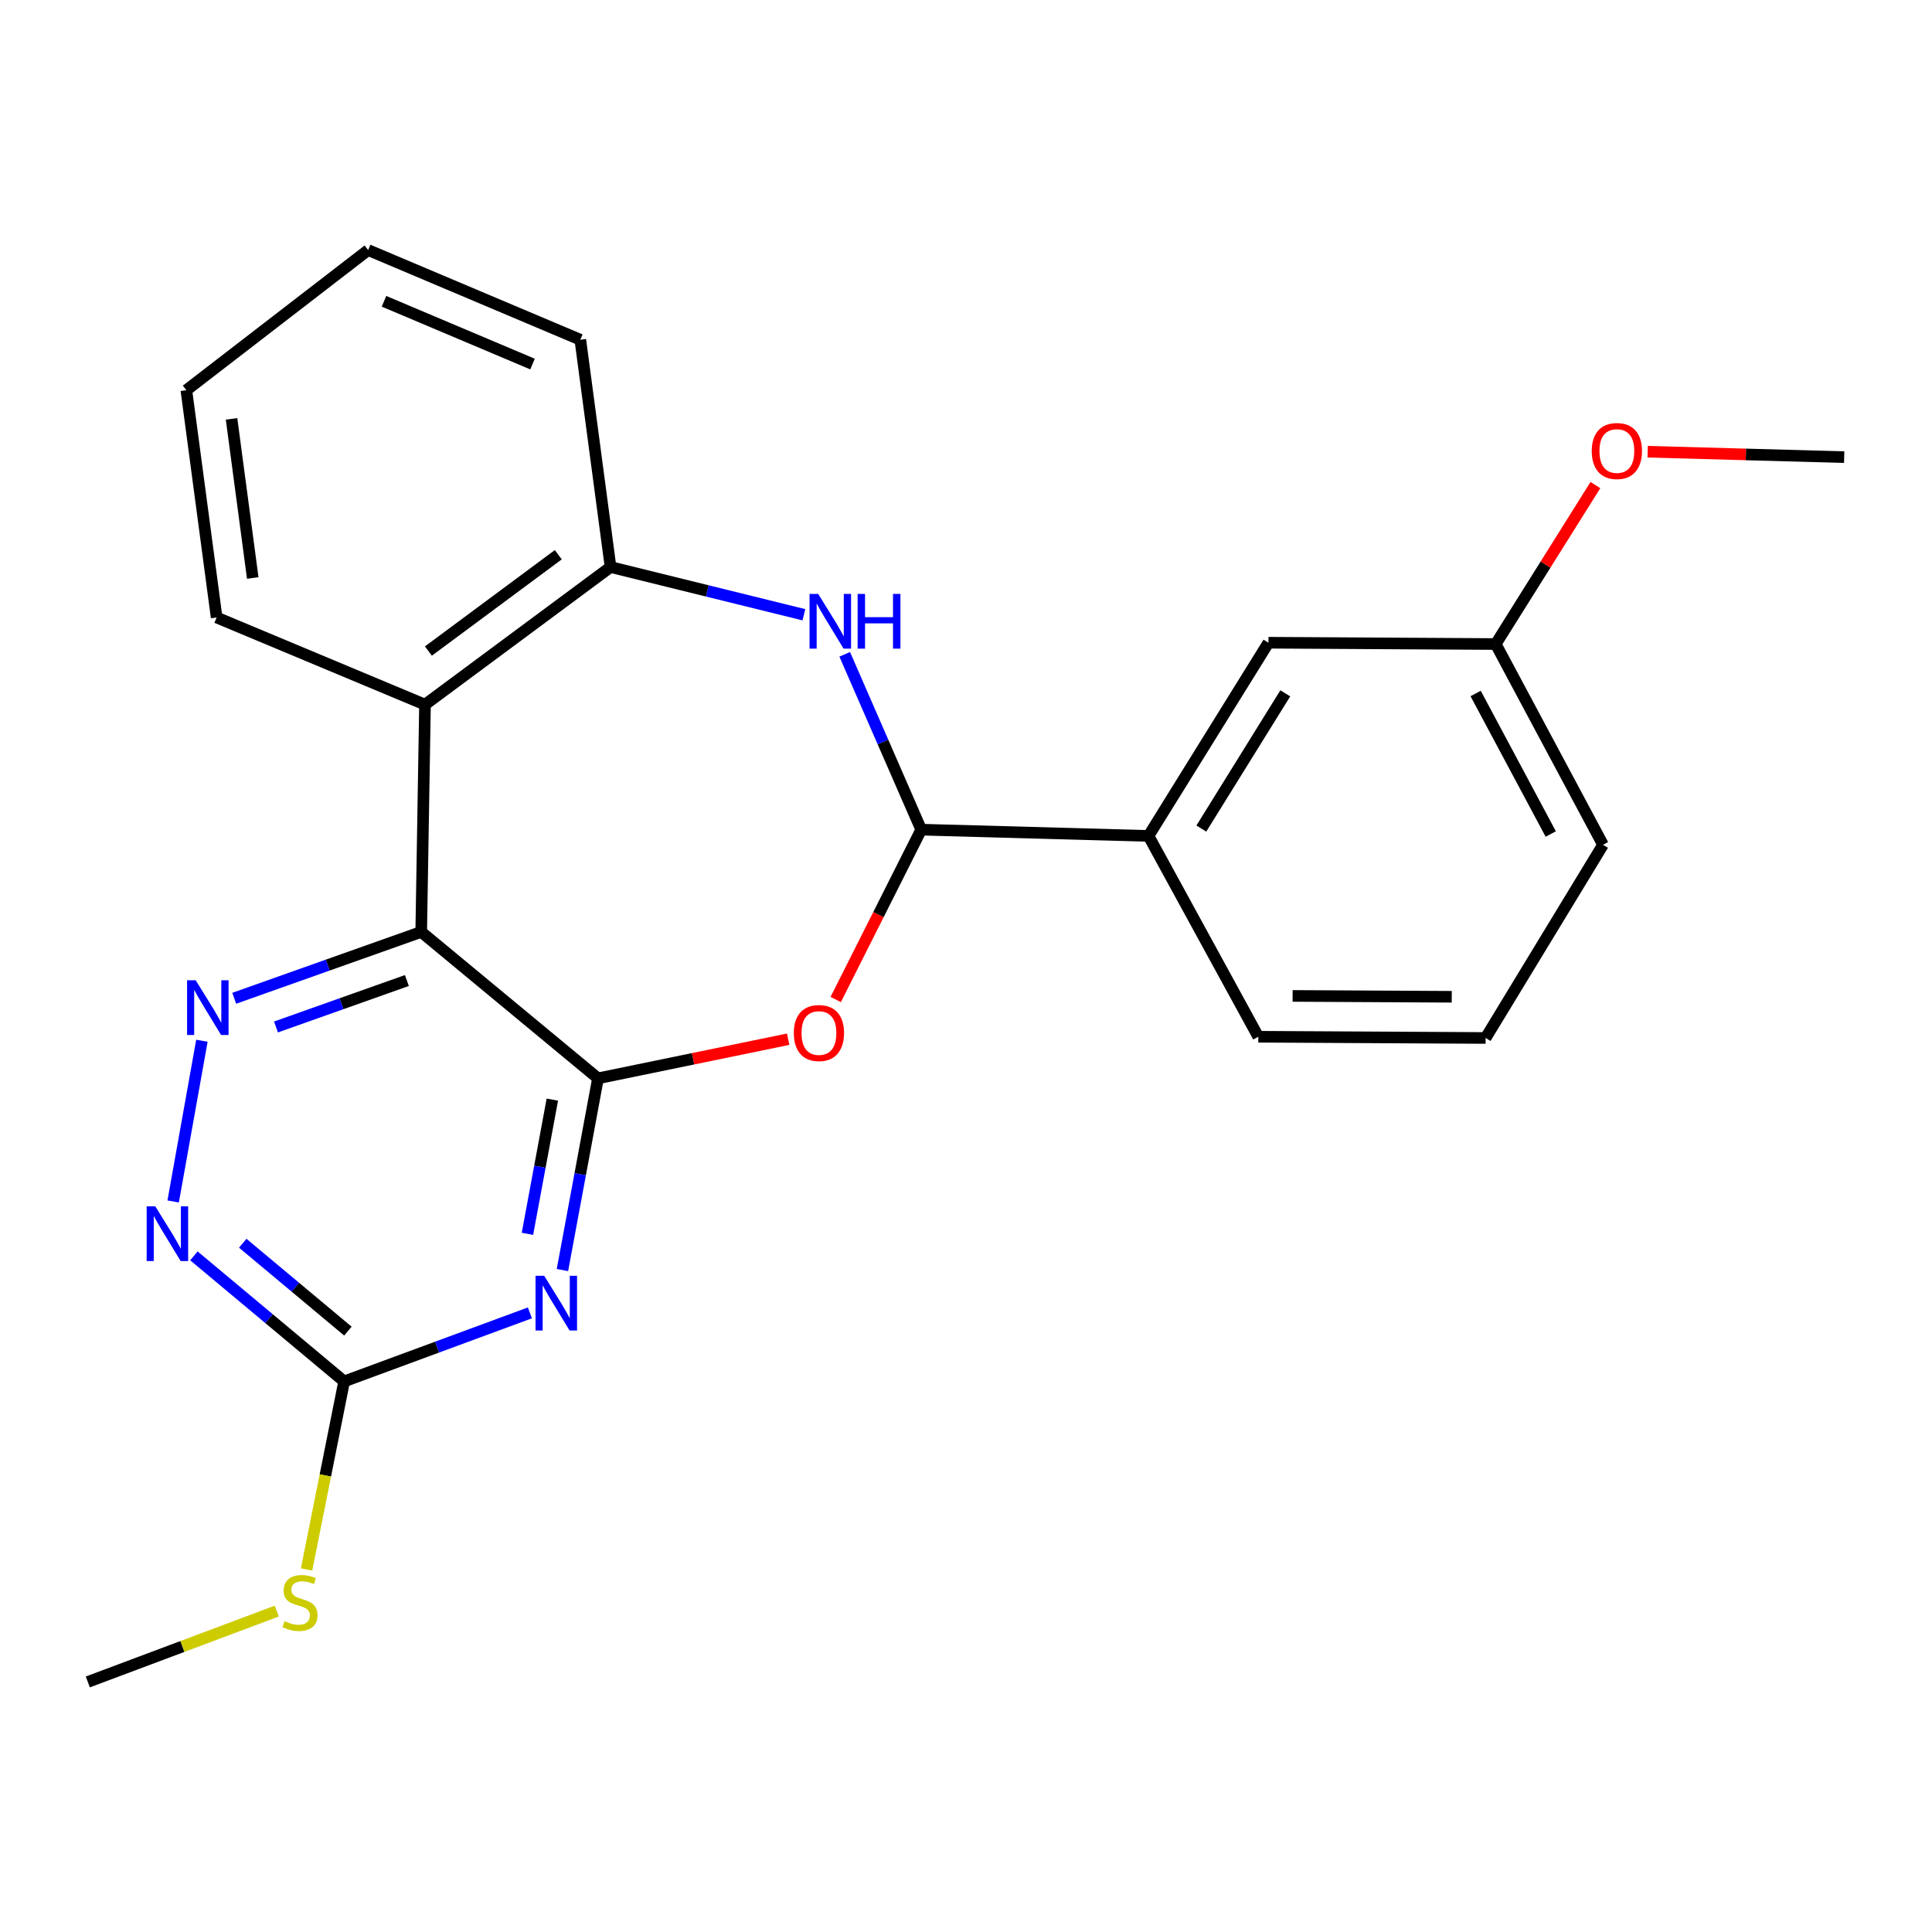 <?xml version='1.0' encoding='iso-8859-1'?>
<svg version='1.1' baseProfile='full'
              xmlns='http://www.w3.org/2000/svg'
                      xmlns:rdkit='http://www.rdkit.org/xml'
                      xmlns:xlink='http://www.w3.org/1999/xlink'
                  xml:space='preserve'
width='1000px' height='1000px' viewBox='0 0 1000 1000'>
<!-- END OF HEADER -->
<rect style='opacity:1.0;fill:#FFFFFF;stroke:none' width='1000' height='1000' x='0' y='0'> </rect>
<path class='bond-0' d='M 309.521,558.151 L 218.02,482.358' style='fill:none;fill-rule:evenodd;stroke:#000000;stroke-width:6px;stroke-linecap:butt;stroke-linejoin:miter;stroke-opacity:1' />
<path class='bond-1' d='M 309.521,558.151 L 300.318,607.766' style='fill:none;fill-rule:evenodd;stroke:#000000;stroke-width:6px;stroke-linecap:butt;stroke-linejoin:miter;stroke-opacity:1' />
<path class='bond-1' d='M 300.318,607.766 L 291.115,657.381' style='fill:none;fill-rule:evenodd;stroke:#0000FF;stroke-width:6px;stroke-linecap:butt;stroke-linejoin:miter;stroke-opacity:1' />
<path class='bond-1' d='M 285.889,569.164 L 279.447,603.895' style='fill:none;fill-rule:evenodd;stroke:#000000;stroke-width:6px;stroke-linecap:butt;stroke-linejoin:miter;stroke-opacity:1' />
<path class='bond-1' d='M 279.447,603.895 L 273.005,638.625' style='fill:none;fill-rule:evenodd;stroke:#0000FF;stroke-width:6px;stroke-linecap:butt;stroke-linejoin:miter;stroke-opacity:1' />
<path class='bond-2' d='M 309.521,558.151 L 358.74,548.02' style='fill:none;fill-rule:evenodd;stroke:#000000;stroke-width:6px;stroke-linecap:butt;stroke-linejoin:miter;stroke-opacity:1' />
<path class='bond-2' d='M 358.74,548.02 L 407.958,537.889' style='fill:none;fill-rule:evenodd;stroke:#FF0000;stroke-width:6px;stroke-linecap:butt;stroke-linejoin:miter;stroke-opacity:1' />
<path class='bond-4' d='M 218.02,482.358 L 169.629,499.532' style='fill:none;fill-rule:evenodd;stroke:#000000;stroke-width:6px;stroke-linecap:butt;stroke-linejoin:miter;stroke-opacity:1' />
<path class='bond-4' d='M 169.629,499.532 L 121.238,516.706' style='fill:none;fill-rule:evenodd;stroke:#0000FF;stroke-width:6px;stroke-linecap:butt;stroke-linejoin:miter;stroke-opacity:1' />
<path class='bond-4' d='M 210.602,507.515 L 176.729,519.537' style='fill:none;fill-rule:evenodd;stroke:#000000;stroke-width:6px;stroke-linecap:butt;stroke-linejoin:miter;stroke-opacity:1' />
<path class='bond-4' d='M 176.729,519.537 L 142.855,531.558' style='fill:none;fill-rule:evenodd;stroke:#0000FF;stroke-width:6px;stroke-linecap:butt;stroke-linejoin:miter;stroke-opacity:1' />
<path class='bond-6' d='M 218.02,482.358 L 219.978,364.712' style='fill:none;fill-rule:evenodd;stroke:#000000;stroke-width:6px;stroke-linecap:butt;stroke-linejoin:miter;stroke-opacity:1' />
<path class='bond-7' d='M 274.274,679.542 L 226.199,697.281' style='fill:none;fill-rule:evenodd;stroke:#0000FF;stroke-width:6px;stroke-linecap:butt;stroke-linejoin:miter;stroke-opacity:1' />
<path class='bond-7' d='M 226.199,697.281 L 178.125,715.02' style='fill:none;fill-rule:evenodd;stroke:#000000;stroke-width:6px;stroke-linecap:butt;stroke-linejoin:miter;stroke-opacity:1' />
<path class='bond-3' d='M 432.566,517.348 L 454.691,473.39' style='fill:none;fill-rule:evenodd;stroke:#FF0000;stroke-width:6px;stroke-linecap:butt;stroke-linejoin:miter;stroke-opacity:1' />
<path class='bond-3' d='M 454.691,473.39 L 476.815,429.431' style='fill:none;fill-rule:evenodd;stroke:#000000;stroke-width:6px;stroke-linecap:butt;stroke-linejoin:miter;stroke-opacity:1' />
<path class='bond-5' d='M 476.815,429.431 L 457.019,384.053' style='fill:none;fill-rule:evenodd;stroke:#000000;stroke-width:6px;stroke-linecap:butt;stroke-linejoin:miter;stroke-opacity:1' />
<path class='bond-5' d='M 457.019,384.053 L 437.222,338.675' style='fill:none;fill-rule:evenodd;stroke:#0000FF;stroke-width:6px;stroke-linecap:butt;stroke-linejoin:miter;stroke-opacity:1' />
<path class='bond-10' d='M 476.815,429.431 L 594.461,432.674' style='fill:none;fill-rule:evenodd;stroke:#000000;stroke-width:6px;stroke-linecap:butt;stroke-linejoin:miter;stroke-opacity:1' />
<path class='bond-24' d='M 104.505,538.689 L 89.632,621.87' style='fill:none;fill-rule:evenodd;stroke:#0000FF;stroke-width:6px;stroke-linecap:butt;stroke-linejoin:miter;stroke-opacity:1' />
<path class='bond-25' d='M 416.093,318.199 L 366.056,305.847' style='fill:none;fill-rule:evenodd;stroke:#0000FF;stroke-width:6px;stroke-linecap:butt;stroke-linejoin:miter;stroke-opacity:1' />
<path class='bond-25' d='M 366.056,305.847 L 316.019,293.495' style='fill:none;fill-rule:evenodd;stroke:#000000;stroke-width:6px;stroke-linecap:butt;stroke-linejoin:miter;stroke-opacity:1' />
<path class='bond-8' d='M 219.978,364.712 L 316.019,293.495' style='fill:none;fill-rule:evenodd;stroke:#000000;stroke-width:6px;stroke-linecap:butt;stroke-linejoin:miter;stroke-opacity:1' />
<path class='bond-8' d='M 221.74,336.978 L 288.969,287.126' style='fill:none;fill-rule:evenodd;stroke:#000000;stroke-width:6px;stroke-linecap:butt;stroke-linejoin:miter;stroke-opacity:1' />
<path class='bond-14' d='M 219.978,364.712 L 112.132,319.616' style='fill:none;fill-rule:evenodd;stroke:#000000;stroke-width:6px;stroke-linecap:butt;stroke-linejoin:miter;stroke-opacity:1' />
<path class='bond-9' d='M 178.125,715.02 L 139.246,682.527' style='fill:none;fill-rule:evenodd;stroke:#000000;stroke-width:6px;stroke-linecap:butt;stroke-linejoin:miter;stroke-opacity:1' />
<path class='bond-9' d='M 139.246,682.527 L 100.368,650.034' style='fill:none;fill-rule:evenodd;stroke:#0000FF;stroke-width:6px;stroke-linecap:butt;stroke-linejoin:miter;stroke-opacity:1' />
<path class='bond-9' d='M 180.074,688.984 L 152.859,666.239' style='fill:none;fill-rule:evenodd;stroke:#000000;stroke-width:6px;stroke-linecap:butt;stroke-linejoin:miter;stroke-opacity:1' />
<path class='bond-9' d='M 152.859,666.239 L 125.644,643.494' style='fill:none;fill-rule:evenodd;stroke:#0000FF;stroke-width:6px;stroke-linecap:butt;stroke-linejoin:miter;stroke-opacity:1' />
<path class='bond-12' d='M 178.125,715.02 L 168.405,763.686' style='fill:none;fill-rule:evenodd;stroke:#000000;stroke-width:6px;stroke-linecap:butt;stroke-linejoin:miter;stroke-opacity:1' />
<path class='bond-12' d='M 168.405,763.686 L 158.684,812.352' style='fill:none;fill-rule:evenodd;stroke:#CCCC00;stroke-width:6px;stroke-linecap:butt;stroke-linejoin:miter;stroke-opacity:1' />
<path class='bond-16' d='M 316.019,293.495 L 300.37,175.849' style='fill:none;fill-rule:evenodd;stroke:#000000;stroke-width:6px;stroke-linecap:butt;stroke-linejoin:miter;stroke-opacity:1' />
<path class='bond-11' d='M 594.461,432.674 L 656.539,332.671' style='fill:none;fill-rule:evenodd;stroke:#000000;stroke-width:6px;stroke-linecap:butt;stroke-linejoin:miter;stroke-opacity:1' />
<path class='bond-11' d='M 621.808,428.869 L 665.262,358.866' style='fill:none;fill-rule:evenodd;stroke:#000000;stroke-width:6px;stroke-linecap:butt;stroke-linejoin:miter;stroke-opacity:1' />
<path class='bond-17' d='M 594.461,432.674 L 651.291,536.617' style='fill:none;fill-rule:evenodd;stroke:#000000;stroke-width:6px;stroke-linecap:butt;stroke-linejoin:miter;stroke-opacity:1' />
<path class='bond-13' d='M 656.539,332.671 L 774.173,333.355' style='fill:none;fill-rule:evenodd;stroke:#000000;stroke-width:6px;stroke-linecap:butt;stroke-linejoin:miter;stroke-opacity:1' />
<path class='bond-20' d='M 143.269,833.892 L 94.362,852.23' style='fill:none;fill-rule:evenodd;stroke:#CCCC00;stroke-width:6px;stroke-linecap:butt;stroke-linejoin:miter;stroke-opacity:1' />
<path class='bond-20' d='M 94.362,852.23 L 45.455,870.568' style='fill:none;fill-rule:evenodd;stroke:#000000;stroke-width:6px;stroke-linecap:butt;stroke-linejoin:miter;stroke-opacity:1' />
<path class='bond-15' d='M 774.173,333.355 L 799.976,292.214' style='fill:none;fill-rule:evenodd;stroke:#000000;stroke-width:6px;stroke-linecap:butt;stroke-linejoin:miter;stroke-opacity:1' />
<path class='bond-15' d='M 799.976,292.214 L 825.78,251.073' style='fill:none;fill-rule:evenodd;stroke:#FF0000;stroke-width:6px;stroke-linecap:butt;stroke-linejoin:miter;stroke-opacity:1' />
<path class='bond-27' d='M 774.173,333.355 L 829.718,437.262' style='fill:none;fill-rule:evenodd;stroke:#000000;stroke-width:6px;stroke-linecap:butt;stroke-linejoin:miter;stroke-opacity:1' />
<path class='bond-27' d='M 763.784,358.948 L 802.666,431.683' style='fill:none;fill-rule:evenodd;stroke:#000000;stroke-width:6px;stroke-linecap:butt;stroke-linejoin:miter;stroke-opacity:1' />
<path class='bond-22' d='M 112.132,319.616 L 96.459,201.97' style='fill:none;fill-rule:evenodd;stroke:#000000;stroke-width:6px;stroke-linecap:butt;stroke-linejoin:miter;stroke-opacity:1' />
<path class='bond-22' d='M 130.822,299.166 L 119.851,216.814' style='fill:none;fill-rule:evenodd;stroke:#000000;stroke-width:6px;stroke-linecap:butt;stroke-linejoin:miter;stroke-opacity:1' />
<path class='bond-21' d='M 852.83,233.804 L 903.688,235.211' style='fill:none;fill-rule:evenodd;stroke:#FF0000;stroke-width:6px;stroke-linecap:butt;stroke-linejoin:miter;stroke-opacity:1' />
<path class='bond-21' d='M 903.688,235.211 L 954.545,236.617' style='fill:none;fill-rule:evenodd;stroke:#000000;stroke-width:6px;stroke-linecap:butt;stroke-linejoin:miter;stroke-opacity:1' />
<path class='bond-26' d='M 300.37,175.849 L 190.554,129.432' style='fill:none;fill-rule:evenodd;stroke:#000000;stroke-width:6px;stroke-linecap:butt;stroke-linejoin:miter;stroke-opacity:1' />
<path class='bond-26' d='M 275.633,188.438 L 198.762,155.947' style='fill:none;fill-rule:evenodd;stroke:#000000;stroke-width:6px;stroke-linecap:butt;stroke-linejoin:miter;stroke-opacity:1' />
<path class='bond-18' d='M 651.291,536.617 L 768.949,537.254' style='fill:none;fill-rule:evenodd;stroke:#000000;stroke-width:6px;stroke-linecap:butt;stroke-linejoin:miter;stroke-opacity:1' />
<path class='bond-18' d='M 669.055,515.486 L 751.415,515.931' style='fill:none;fill-rule:evenodd;stroke:#000000;stroke-width:6px;stroke-linecap:butt;stroke-linejoin:miter;stroke-opacity:1' />
<path class='bond-19' d='M 768.949,537.254 L 829.718,437.262' style='fill:none;fill-rule:evenodd;stroke:#000000;stroke-width:6px;stroke-linecap:butt;stroke-linejoin:miter;stroke-opacity:1' />
<path class='bond-23' d='M 96.459,201.97 L 190.554,129.432' style='fill:none;fill-rule:evenodd;stroke:#000000;stroke-width:6px;stroke-linecap:butt;stroke-linejoin:miter;stroke-opacity:1' />
<path  class='atom-2' d='M 281.68 660.34
L 290.96 675.34
Q 291.88 676.82, 293.36 679.5
Q 294.84 682.18, 294.92 682.34
L 294.92 660.34
L 298.68 660.34
L 298.68 688.66
L 294.8 688.66
L 284.84 672.26
Q 283.68 670.34, 282.44 668.14
Q 281.24 665.94, 280.88 665.26
L 280.88 688.66
L 277.2 688.66
L 277.2 660.34
L 281.68 660.34
' fill='#0000FF'/>
<path  class='atom-3' d='M 410.877 534.692
Q 410.877 527.892, 414.237 524.092
Q 417.597 520.292, 423.877 520.292
Q 430.157 520.292, 433.517 524.092
Q 436.877 527.892, 436.877 534.692
Q 436.877 541.572, 433.477 545.492
Q 430.077 549.372, 423.877 549.372
Q 417.637 549.372, 414.237 545.492
Q 410.877 541.612, 410.877 534.692
M 423.877 546.172
Q 428.197 546.172, 430.517 543.292
Q 432.877 540.372, 432.877 534.692
Q 432.877 529.132, 430.517 526.332
Q 428.197 523.492, 423.877 523.492
Q 419.557 523.492, 417.197 526.292
Q 414.877 529.092, 414.877 534.692
Q 414.877 540.412, 417.197 543.292
Q 419.557 546.172, 423.877 546.172
' fill='#FF0000'/>
<path  class='atom-5' d='M 101.308 507.397
L 110.588 522.397
Q 111.508 523.877, 112.988 526.557
Q 114.468 529.237, 114.548 529.397
L 114.548 507.397
L 118.308 507.397
L 118.308 535.717
L 114.428 535.717
L 104.468 519.317
Q 103.308 517.397, 102.068 515.197
Q 100.868 512.997, 100.508 512.317
L 100.508 535.717
L 96.828 535.717
L 96.828 507.397
L 101.308 507.397
' fill='#0000FF'/>
<path  class='atom-6' d='M 423.502 307.413
L 432.782 322.413
Q 433.702 323.893, 435.182 326.573
Q 436.662 329.253, 436.742 329.413
L 436.742 307.413
L 440.502 307.413
L 440.502 335.733
L 436.622 335.733
L 426.662 319.333
Q 425.502 317.413, 424.262 315.213
Q 423.062 313.013, 422.702 312.333
L 422.702 335.733
L 419.022 335.733
L 419.022 307.413
L 423.502 307.413
' fill='#0000FF'/>
<path  class='atom-6' d='M 443.902 307.413
L 447.742 307.413
L 447.742 319.453
L 462.222 319.453
L 462.222 307.413
L 466.062 307.413
L 466.062 335.733
L 462.222 335.733
L 462.222 322.653
L 447.742 322.653
L 447.742 335.733
L 443.902 335.733
L 443.902 307.413
' fill='#0000FF'/>
<path  class='atom-10' d='M 80.387 624.407
L 89.667 639.407
Q 90.587 640.887, 92.067 643.567
Q 93.547 646.247, 93.627 646.407
L 93.627 624.407
L 97.387 624.407
L 97.387 652.727
L 93.507 652.727
L 83.547 636.327
Q 82.387 634.407, 81.147 632.207
Q 79.947 630.007, 79.587 629.327
L 79.587 652.727
L 75.907 652.727
L 75.907 624.407
L 80.387 624.407
' fill='#0000FF'/>
<path  class='atom-13' d='M 147.282 839.107
Q 147.602 839.227, 148.922 839.787
Q 150.242 840.347, 151.682 840.707
Q 153.162 841.027, 154.602 841.027
Q 157.282 841.027, 158.842 839.747
Q 160.402 838.427, 160.402 836.147
Q 160.402 834.587, 159.602 833.627
Q 158.842 832.667, 157.642 832.147
Q 156.442 831.627, 154.442 831.027
Q 151.922 830.267, 150.402 829.547
Q 148.922 828.827, 147.842 827.307
Q 146.802 825.787, 146.802 823.227
Q 146.802 819.667, 149.202 817.467
Q 151.642 815.267, 156.442 815.267
Q 159.722 815.267, 163.442 816.827
L 162.522 819.907
Q 159.122 818.507, 156.562 818.507
Q 153.802 818.507, 152.282 819.667
Q 150.762 820.787, 150.802 822.747
Q 150.802 824.267, 151.562 825.187
Q 152.362 826.107, 153.482 826.627
Q 154.642 827.147, 156.562 827.747
Q 159.122 828.547, 160.642 829.347
Q 162.162 830.147, 163.242 831.787
Q 164.362 833.387, 164.362 836.147
Q 164.362 840.067, 161.722 842.187
Q 159.122 844.267, 154.762 844.267
Q 152.242 844.267, 150.322 843.707
Q 148.442 843.187, 146.202 842.267
L 147.282 839.107
' fill='#CCCC00'/>
<path  class='atom-16' d='M 823.888 233.443
Q 823.888 226.643, 827.248 222.843
Q 830.608 219.043, 836.888 219.043
Q 843.168 219.043, 846.528 222.843
Q 849.888 226.643, 849.888 233.443
Q 849.888 240.323, 846.488 244.243
Q 843.088 248.123, 836.888 248.123
Q 830.648 248.123, 827.248 244.243
Q 823.888 240.363, 823.888 233.443
M 836.888 244.923
Q 841.208 244.923, 843.528 242.043
Q 845.888 239.123, 845.888 233.443
Q 845.888 227.883, 843.528 225.083
Q 841.208 222.243, 836.888 222.243
Q 832.568 222.243, 830.208 225.043
Q 827.888 227.843, 827.888 233.443
Q 827.888 239.163, 830.208 242.043
Q 832.568 244.923, 836.888 244.923
' fill='#FF0000'/>
</svg>

